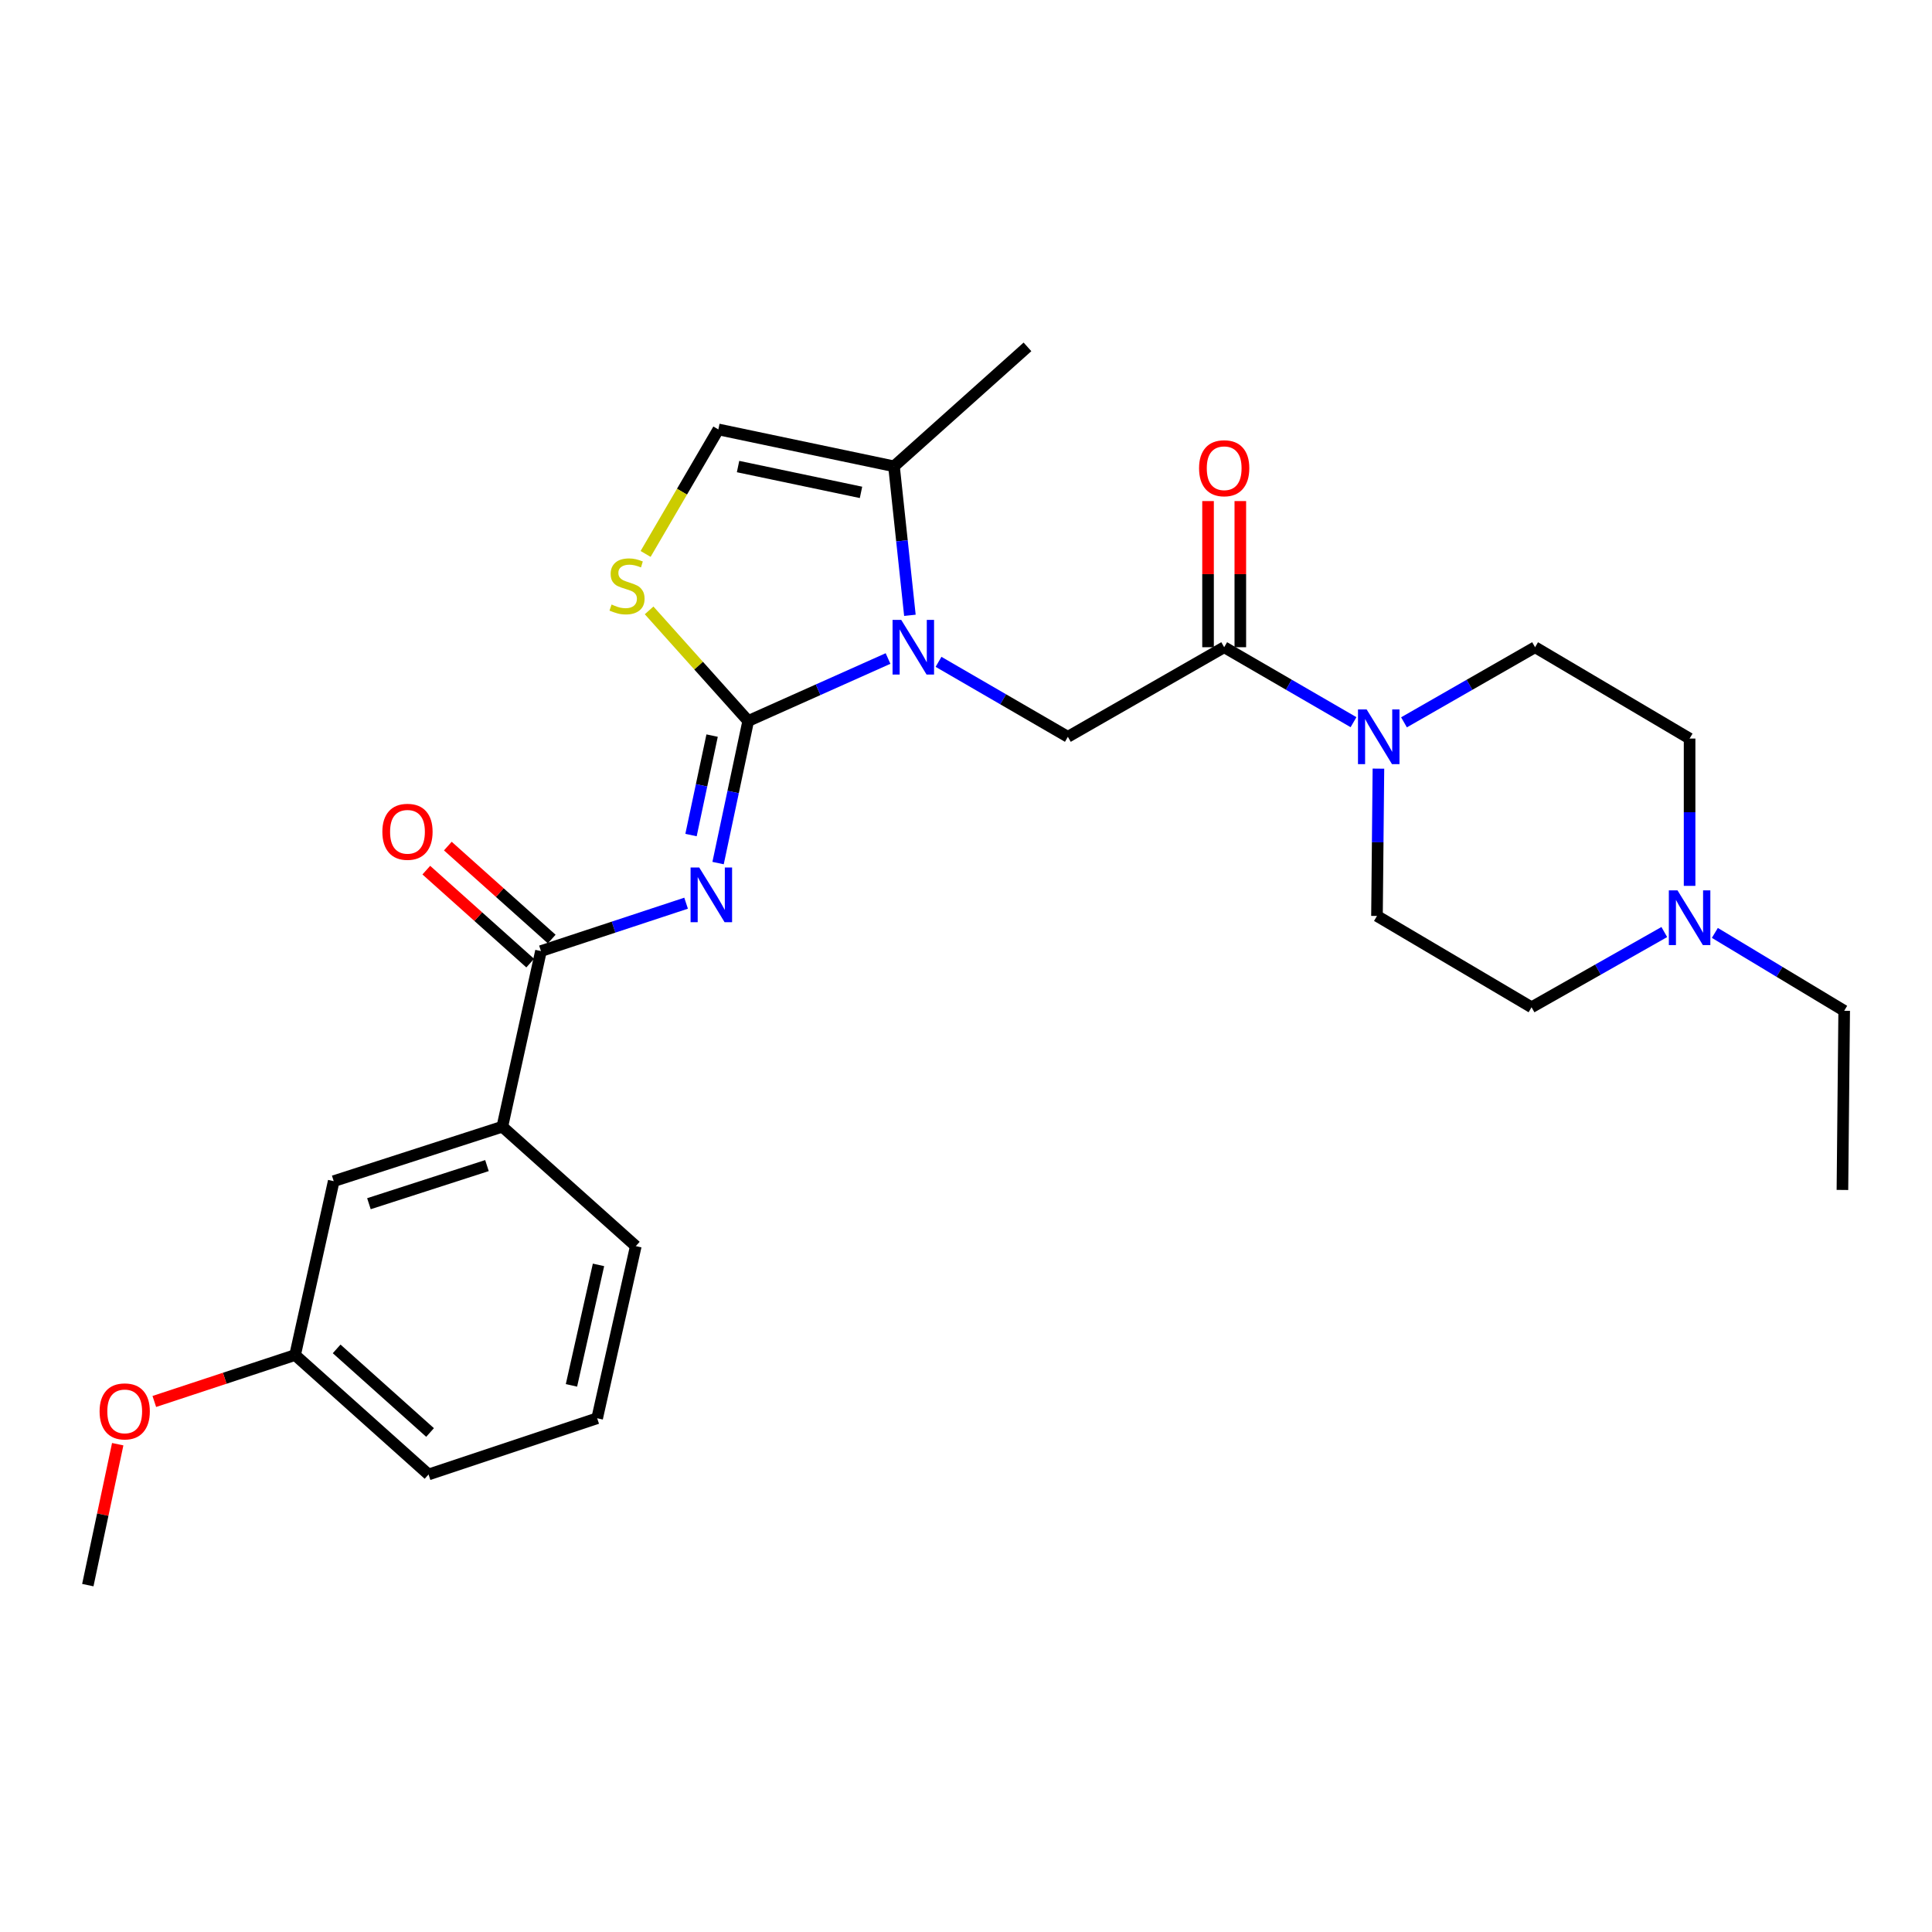 <?xml version='1.0' encoding='iso-8859-1'?>
<svg version='1.1' baseProfile='full'
              xmlns='http://www.w3.org/2000/svg'
                      xmlns:rdkit='http://www.rdkit.org/xml'
                      xmlns:xlink='http://www.w3.org/1999/xlink'
                  xml:space='preserve'
width='1000px' height='1000px' viewBox='0 0 1000 1000'>
<!-- END OF HEADER -->
<rect style='opacity:1.0;fill:#FFFFFF;stroke:none' width='1000' height='1000' x='0' y='0'> </rect>
<path class='bond-0' d='M 887.604,482.874 L 921.075,503.026' style='fill:none;fill-rule:evenodd;stroke:#0000FF;stroke-width:6px;stroke-linecap:butt;stroke-linejoin:miter;stroke-opacity:1' />
<path class='bond-0' d='M 921.075,503.026 L 954.545,523.179' style='fill:none;fill-rule:evenodd;stroke:#000000;stroke-width:6px;stroke-linecap:butt;stroke-linejoin:miter;stroke-opacity:1' />
<path class='bond-1' d='M 861.438,482.42 L 827.084,501.89' style='fill:none;fill-rule:evenodd;stroke:#0000FF;stroke-width:6px;stroke-linecap:butt;stroke-linejoin:miter;stroke-opacity:1' />
<path class='bond-1' d='M 827.084,501.89 L 792.73,521.359' style='fill:none;fill-rule:evenodd;stroke:#000000;stroke-width:6px;stroke-linecap:butt;stroke-linejoin:miter;stroke-opacity:1' />
<path class='bond-2' d='M 874.529,458.524 L 874.529,420.4' style='fill:none;fill-rule:evenodd;stroke:#0000FF;stroke-width:6px;stroke-linecap:butt;stroke-linejoin:miter;stroke-opacity:1' />
<path class='bond-2' d='M 874.529,420.4 L 874.529,382.277' style='fill:none;fill-rule:evenodd;stroke:#000000;stroke-width:6px;stroke-linecap:butt;stroke-linejoin:miter;stroke-opacity:1' />
<path class='bond-3' d='M 633.634,335 L 667.107,354.401' style='fill:none;fill-rule:evenodd;stroke:#000000;stroke-width:6px;stroke-linecap:butt;stroke-linejoin:miter;stroke-opacity:1' />
<path class='bond-3' d='M 667.107,354.401 L 700.58,373.803' style='fill:none;fill-rule:evenodd;stroke:#0000FF;stroke-width:6px;stroke-linecap:butt;stroke-linejoin:miter;stroke-opacity:1' />
<path class='bond-4' d='M 641.988,335 L 641.988,297.177' style='fill:none;fill-rule:evenodd;stroke:#000000;stroke-width:6px;stroke-linecap:butt;stroke-linejoin:miter;stroke-opacity:1' />
<path class='bond-4' d='M 641.988,297.177 L 641.988,259.354' style='fill:none;fill-rule:evenodd;stroke:#FF0000;stroke-width:6px;stroke-linecap:butt;stroke-linejoin:miter;stroke-opacity:1' />
<path class='bond-4' d='M 625.279,335 L 625.279,297.177' style='fill:none;fill-rule:evenodd;stroke:#000000;stroke-width:6px;stroke-linecap:butt;stroke-linejoin:miter;stroke-opacity:1' />
<path class='bond-4' d='M 625.279,297.177 L 625.279,259.354' style='fill:none;fill-rule:evenodd;stroke:#FF0000;stroke-width:6px;stroke-linecap:butt;stroke-linejoin:miter;stroke-opacity:1' />
<path class='bond-5' d='M 633.634,335 L 552.726,381.367' style='fill:none;fill-rule:evenodd;stroke:#000000;stroke-width:6px;stroke-linecap:butt;stroke-linejoin:miter;stroke-opacity:1' />
<path class='bond-6' d='M 713.47,397.845 L 713.096,435.969' style='fill:none;fill-rule:evenodd;stroke:#0000FF;stroke-width:6px;stroke-linecap:butt;stroke-linejoin:miter;stroke-opacity:1' />
<path class='bond-6' d='M 713.096,435.969 L 712.722,474.092' style='fill:none;fill-rule:evenodd;stroke:#000000;stroke-width:6px;stroke-linecap:butt;stroke-linejoin:miter;stroke-opacity:1' />
<path class='bond-7' d='M 726.703,373.877 L 760.626,354.439' style='fill:none;fill-rule:evenodd;stroke:#0000FF;stroke-width:6px;stroke-linecap:butt;stroke-linejoin:miter;stroke-opacity:1' />
<path class='bond-7' d='M 760.626,354.439 L 794.549,335' style='fill:none;fill-rule:evenodd;stroke:#000000;stroke-width:6px;stroke-linecap:butt;stroke-linejoin:miter;stroke-opacity:1' />
<path class='bond-8' d='M 954.545,523.179 L 953.636,615.913' style='fill:none;fill-rule:evenodd;stroke:#000000;stroke-width:6px;stroke-linecap:butt;stroke-linejoin:miter;stroke-opacity:1' />
<path class='bond-9' d='M 462.73,241.366 L 531.821,179.543' style='fill:none;fill-rule:evenodd;stroke:#000000;stroke-width:6px;stroke-linecap:butt;stroke-linejoin:miter;stroke-opacity:1' />
<path class='bond-10' d='M 462.73,241.366 L 371.815,222.271' style='fill:none;fill-rule:evenodd;stroke:#000000;stroke-width:6px;stroke-linecap:butt;stroke-linejoin:miter;stroke-opacity:1' />
<path class='bond-10' d='M 445.658,254.854 L 382.018,241.487' style='fill:none;fill-rule:evenodd;stroke:#000000;stroke-width:6px;stroke-linecap:butt;stroke-linejoin:miter;stroke-opacity:1' />
<path class='bond-11' d='M 462.73,241.366 L 466.847,279.926' style='fill:none;fill-rule:evenodd;stroke:#000000;stroke-width:6px;stroke-linecap:butt;stroke-linejoin:miter;stroke-opacity:1' />
<path class='bond-11' d='M 466.847,279.926 L 470.964,318.486' style='fill:none;fill-rule:evenodd;stroke:#0000FF;stroke-width:6px;stroke-linecap:butt;stroke-linejoin:miter;stroke-opacity:1' />
<path class='bond-12' d='M 371.815,222.271 L 352.99,254.494' style='fill:none;fill-rule:evenodd;stroke:#000000;stroke-width:6px;stroke-linecap:butt;stroke-linejoin:miter;stroke-opacity:1' />
<path class='bond-12' d='M 352.99,254.494 L 334.166,286.717' style='fill:none;fill-rule:evenodd;stroke:#CCCC00;stroke-width:6px;stroke-linecap:butt;stroke-linejoin:miter;stroke-opacity:1' />
<path class='bond-13' d='M 335.978,315.935 L 361.624,344.557' style='fill:none;fill-rule:evenodd;stroke:#CCCC00;stroke-width:6px;stroke-linecap:butt;stroke-linejoin:miter;stroke-opacity:1' />
<path class='bond-13' d='M 361.624,344.557 L 387.271,373.18' style='fill:none;fill-rule:evenodd;stroke:#000000;stroke-width:6px;stroke-linecap:butt;stroke-linejoin:miter;stroke-opacity:1' />
<path class='bond-14' d='M 387.271,373.18 L 423.459,357.012' style='fill:none;fill-rule:evenodd;stroke:#000000;stroke-width:6px;stroke-linecap:butt;stroke-linejoin:miter;stroke-opacity:1' />
<path class='bond-14' d='M 423.459,357.012 L 459.648,340.844' style='fill:none;fill-rule:evenodd;stroke:#0000FF;stroke-width:6px;stroke-linecap:butt;stroke-linejoin:miter;stroke-opacity:1' />
<path class='bond-15' d='M 387.271,373.18 L 379.474,409.952' style='fill:none;fill-rule:evenodd;stroke:#000000;stroke-width:6px;stroke-linecap:butt;stroke-linejoin:miter;stroke-opacity:1' />
<path class='bond-15' d='M 379.474,409.952 L 371.676,446.725' style='fill:none;fill-rule:evenodd;stroke:#0000FF;stroke-width:6px;stroke-linecap:butt;stroke-linejoin:miter;stroke-opacity:1' />
<path class='bond-15' d='M 368.586,380.746 L 363.128,406.486' style='fill:none;fill-rule:evenodd;stroke:#000000;stroke-width:6px;stroke-linecap:butt;stroke-linejoin:miter;stroke-opacity:1' />
<path class='bond-15' d='M 363.128,406.486 L 357.67,432.227' style='fill:none;fill-rule:evenodd;stroke:#0000FF;stroke-width:6px;stroke-linecap:butt;stroke-linejoin:miter;stroke-opacity:1' />
<path class='bond-16' d='M 485.779,342.565 L 519.252,361.966' style='fill:none;fill-rule:evenodd;stroke:#0000FF;stroke-width:6px;stroke-linecap:butt;stroke-linejoin:miter;stroke-opacity:1' />
<path class='bond-16' d='M 519.252,361.966 L 552.726,381.367' style='fill:none;fill-rule:evenodd;stroke:#000000;stroke-width:6px;stroke-linecap:butt;stroke-linejoin:miter;stroke-opacity:1' />
<path class='bond-17' d='M 355.124,467.494 L 317.562,479.885' style='fill:none;fill-rule:evenodd;stroke:#0000FF;stroke-width:6px;stroke-linecap:butt;stroke-linejoin:miter;stroke-opacity:1' />
<path class='bond-17' d='M 317.562,479.885 L 280,492.277' style='fill:none;fill-rule:evenodd;stroke:#000000;stroke-width:6px;stroke-linecap:butt;stroke-linejoin:miter;stroke-opacity:1' />
<path class='bond-18' d='M 285.571,486.051 L 258.685,461.993' style='fill:none;fill-rule:evenodd;stroke:#000000;stroke-width:6px;stroke-linecap:butt;stroke-linejoin:miter;stroke-opacity:1' />
<path class='bond-18' d='M 258.685,461.993 L 231.798,437.935' style='fill:none;fill-rule:evenodd;stroke:#FF0000;stroke-width:6px;stroke-linecap:butt;stroke-linejoin:miter;stroke-opacity:1' />
<path class='bond-18' d='M 274.429,498.503 L 247.543,474.445' style='fill:none;fill-rule:evenodd;stroke:#000000;stroke-width:6px;stroke-linecap:butt;stroke-linejoin:miter;stroke-opacity:1' />
<path class='bond-18' d='M 247.543,474.445 L 220.656,450.386' style='fill:none;fill-rule:evenodd;stroke:#FF0000;stroke-width:6px;stroke-linecap:butt;stroke-linejoin:miter;stroke-opacity:1' />
<path class='bond-19' d='M 280,492.277 L 260.005,583.182' style='fill:none;fill-rule:evenodd;stroke:#000000;stroke-width:6px;stroke-linecap:butt;stroke-linejoin:miter;stroke-opacity:1' />
<path class='bond-20' d='M 260.005,583.182 L 172.73,611.364' style='fill:none;fill-rule:evenodd;stroke:#000000;stroke-width:6px;stroke-linecap:butt;stroke-linejoin:miter;stroke-opacity:1' />
<path class='bond-20' d='M 252.048,603.31 L 190.955,623.038' style='fill:none;fill-rule:evenodd;stroke:#000000;stroke-width:6px;stroke-linecap:butt;stroke-linejoin:miter;stroke-opacity:1' />
<path class='bond-21' d='M 260.005,583.182 L 329.087,644.996' style='fill:none;fill-rule:evenodd;stroke:#000000;stroke-width:6px;stroke-linecap:butt;stroke-linejoin:miter;stroke-opacity:1' />
<path class='bond-22' d='M 172.73,611.364 L 152.744,701.36' style='fill:none;fill-rule:evenodd;stroke:#000000;stroke-width:6px;stroke-linecap:butt;stroke-linejoin:miter;stroke-opacity:1' />
<path class='bond-23' d='M 152.744,701.36 L 116.307,713.379' style='fill:none;fill-rule:evenodd;stroke:#000000;stroke-width:6px;stroke-linecap:butt;stroke-linejoin:miter;stroke-opacity:1' />
<path class='bond-23' d='M 116.307,713.379 L 79.871,725.398' style='fill:none;fill-rule:evenodd;stroke:#FF0000;stroke-width:6px;stroke-linecap:butt;stroke-linejoin:miter;stroke-opacity:1' />
<path class='bond-24' d='M 152.744,701.36 L 221.816,763.183' style='fill:none;fill-rule:evenodd;stroke:#000000;stroke-width:6px;stroke-linecap:butt;stroke-linejoin:miter;stroke-opacity:1' />
<path class='bond-24' d='M 174.248,698.183 L 222.599,741.459' style='fill:none;fill-rule:evenodd;stroke:#000000;stroke-width:6px;stroke-linecap:butt;stroke-linejoin:miter;stroke-opacity:1' />
<path class='bond-25' d='M 60.93,747.512 L 53.192,783.985' style='fill:none;fill-rule:evenodd;stroke:#FF0000;stroke-width:6px;stroke-linecap:butt;stroke-linejoin:miter;stroke-opacity:1' />
<path class='bond-25' d='M 53.192,783.985 L 45.455,820.457' style='fill:none;fill-rule:evenodd;stroke:#000000;stroke-width:6px;stroke-linecap:butt;stroke-linejoin:miter;stroke-opacity:1' />
<path class='bond-26' d='M 329.087,644.996 L 309.092,734.091' style='fill:none;fill-rule:evenodd;stroke:#000000;stroke-width:6px;stroke-linecap:butt;stroke-linejoin:miter;stroke-opacity:1' />
<path class='bond-26' d='M 309.785,654.701 L 295.788,717.068' style='fill:none;fill-rule:evenodd;stroke:#000000;stroke-width:6px;stroke-linecap:butt;stroke-linejoin:miter;stroke-opacity:1' />
<path class='bond-27' d='M 309.092,734.091 L 221.816,763.183' style='fill:none;fill-rule:evenodd;stroke:#000000;stroke-width:6px;stroke-linecap:butt;stroke-linejoin:miter;stroke-opacity:1' />
<path class='bond-28' d='M 792.73,521.359 L 712.722,474.092' style='fill:none;fill-rule:evenodd;stroke:#000000;stroke-width:6px;stroke-linecap:butt;stroke-linejoin:miter;stroke-opacity:1' />
<path class='bond-29' d='M 874.529,382.277 L 794.549,335' style='fill:none;fill-rule:evenodd;stroke:#000000;stroke-width:6px;stroke-linecap:butt;stroke-linejoin:miter;stroke-opacity:1' />
<path  class='atom-0' d='M 868.269 460.842
L 877.549 475.842
Q 878.469 477.322, 879.949 480.002
Q 881.429 482.682, 881.509 482.842
L 881.509 460.842
L 885.269 460.842
L 885.269 489.162
L 881.389 489.162
L 871.429 472.762
Q 870.269 470.842, 869.029 468.642
Q 867.829 466.442, 867.469 465.762
L 867.469 489.162
L 863.789 489.162
L 863.789 460.842
L 868.269 460.842
' fill='#0000FF'/>
<path  class='atom-2' d='M 707.372 367.207
L 716.652 382.207
Q 717.572 383.687, 719.052 386.367
Q 720.532 389.047, 720.612 389.207
L 720.612 367.207
L 724.372 367.207
L 724.372 395.527
L 720.492 395.527
L 710.532 379.127
Q 709.372 377.207, 708.132 375.007
Q 706.932 372.807, 706.572 372.127
L 706.572 395.527
L 702.892 395.527
L 702.892 367.207
L 707.372 367.207
' fill='#0000FF'/>
<path  class='atom-3' d='M 620.634 242.355
Q 620.634 235.555, 623.994 231.755
Q 627.354 227.955, 633.634 227.955
Q 639.914 227.955, 643.274 231.755
Q 646.634 235.555, 646.634 242.355
Q 646.634 249.235, 643.234 253.155
Q 639.834 257.035, 633.634 257.035
Q 627.394 257.035, 623.994 253.155
Q 620.634 249.275, 620.634 242.355
M 633.634 253.835
Q 637.954 253.835, 640.274 250.955
Q 642.634 248.035, 642.634 242.355
Q 642.634 236.795, 640.274 233.995
Q 637.954 231.155, 633.634 231.155
Q 629.314 231.155, 626.954 233.955
Q 624.634 236.755, 624.634 242.355
Q 624.634 248.075, 626.954 250.955
Q 629.314 253.835, 633.634 253.835
' fill='#FF0000'/>
<path  class='atom-7' d='M 316.548 312.899
Q 316.868 313.019, 318.188 313.579
Q 319.508 314.139, 320.948 314.499
Q 322.428 314.819, 323.868 314.819
Q 326.548 314.819, 328.108 313.539
Q 329.668 312.219, 329.668 309.939
Q 329.668 308.379, 328.868 307.419
Q 328.108 306.459, 326.908 305.939
Q 325.708 305.419, 323.708 304.819
Q 321.188 304.059, 319.668 303.339
Q 318.188 302.619, 317.108 301.099
Q 316.068 299.579, 316.068 297.019
Q 316.068 293.459, 318.468 291.259
Q 320.908 289.059, 325.708 289.059
Q 328.988 289.059, 332.708 290.619
L 331.788 293.699
Q 328.388 292.299, 325.828 292.299
Q 323.068 292.299, 321.548 293.459
Q 320.028 294.579, 320.068 296.539
Q 320.068 298.059, 320.828 298.979
Q 321.628 299.899, 322.748 300.419
Q 323.908 300.939, 325.828 301.539
Q 328.388 302.339, 329.908 303.139
Q 331.428 303.939, 332.508 305.579
Q 333.628 307.179, 333.628 309.939
Q 333.628 313.859, 330.988 315.979
Q 328.388 318.059, 324.028 318.059
Q 321.508 318.059, 319.588 317.499
Q 317.708 316.979, 315.468 316.059
L 316.548 312.899
' fill='#CCCC00'/>
<path  class='atom-9' d='M 466.467 320.84
L 475.747 335.84
Q 476.667 337.32, 478.147 340
Q 479.627 342.68, 479.707 342.84
L 479.707 320.84
L 483.467 320.84
L 483.467 349.16
L 479.587 349.16
L 469.627 332.76
Q 468.467 330.84, 467.227 328.64
Q 466.027 326.44, 465.667 325.76
L 465.667 349.16
L 461.987 349.16
L 461.987 320.84
L 466.467 320.84
' fill='#0000FF'/>
<path  class='atom-10' d='M 361.926 449.025
L 371.206 464.025
Q 372.126 465.505, 373.606 468.185
Q 375.086 470.865, 375.166 471.025
L 375.166 449.025
L 378.926 449.025
L 378.926 477.345
L 375.046 477.345
L 365.086 460.945
Q 363.926 459.025, 362.686 456.825
Q 361.486 454.625, 361.126 453.945
L 361.126 477.345
L 357.446 477.345
L 357.446 449.025
L 361.926 449.025
' fill='#0000FF'/>
<path  class='atom-12' d='M 197.909 430.534
Q 197.909 423.734, 201.269 419.934
Q 204.629 416.134, 210.909 416.134
Q 217.189 416.134, 220.549 419.934
Q 223.909 423.734, 223.909 430.534
Q 223.909 437.414, 220.509 441.334
Q 217.109 445.214, 210.909 445.214
Q 204.669 445.214, 201.269 441.334
Q 197.909 437.454, 197.909 430.534
M 210.909 442.014
Q 215.229 442.014, 217.549 439.134
Q 219.909 436.214, 219.909 430.534
Q 219.909 424.974, 217.549 422.174
Q 215.229 419.334, 210.909 419.334
Q 206.589 419.334, 204.229 422.134
Q 201.909 424.934, 201.909 430.534
Q 201.909 436.254, 204.229 439.134
Q 206.589 442.014, 210.909 442.014
' fill='#FF0000'/>
<path  class='atom-18' d='M 51.549 730.532
Q 51.549 723.732, 54.909 719.932
Q 58.269 716.132, 64.549 716.132
Q 70.829 716.132, 74.189 719.932
Q 77.549 723.732, 77.549 730.532
Q 77.549 737.412, 74.149 741.332
Q 70.749 745.212, 64.549 745.212
Q 58.309 745.212, 54.909 741.332
Q 51.549 737.452, 51.549 730.532
M 64.549 742.012
Q 68.869 742.012, 71.189 739.132
Q 73.549 736.212, 73.549 730.532
Q 73.549 724.972, 71.189 722.172
Q 68.869 719.332, 64.549 719.332
Q 60.229 719.332, 57.869 722.132
Q 55.549 724.932, 55.549 730.532
Q 55.549 736.252, 57.869 739.132
Q 60.229 742.012, 64.549 742.012
' fill='#FF0000'/>
</svg>
